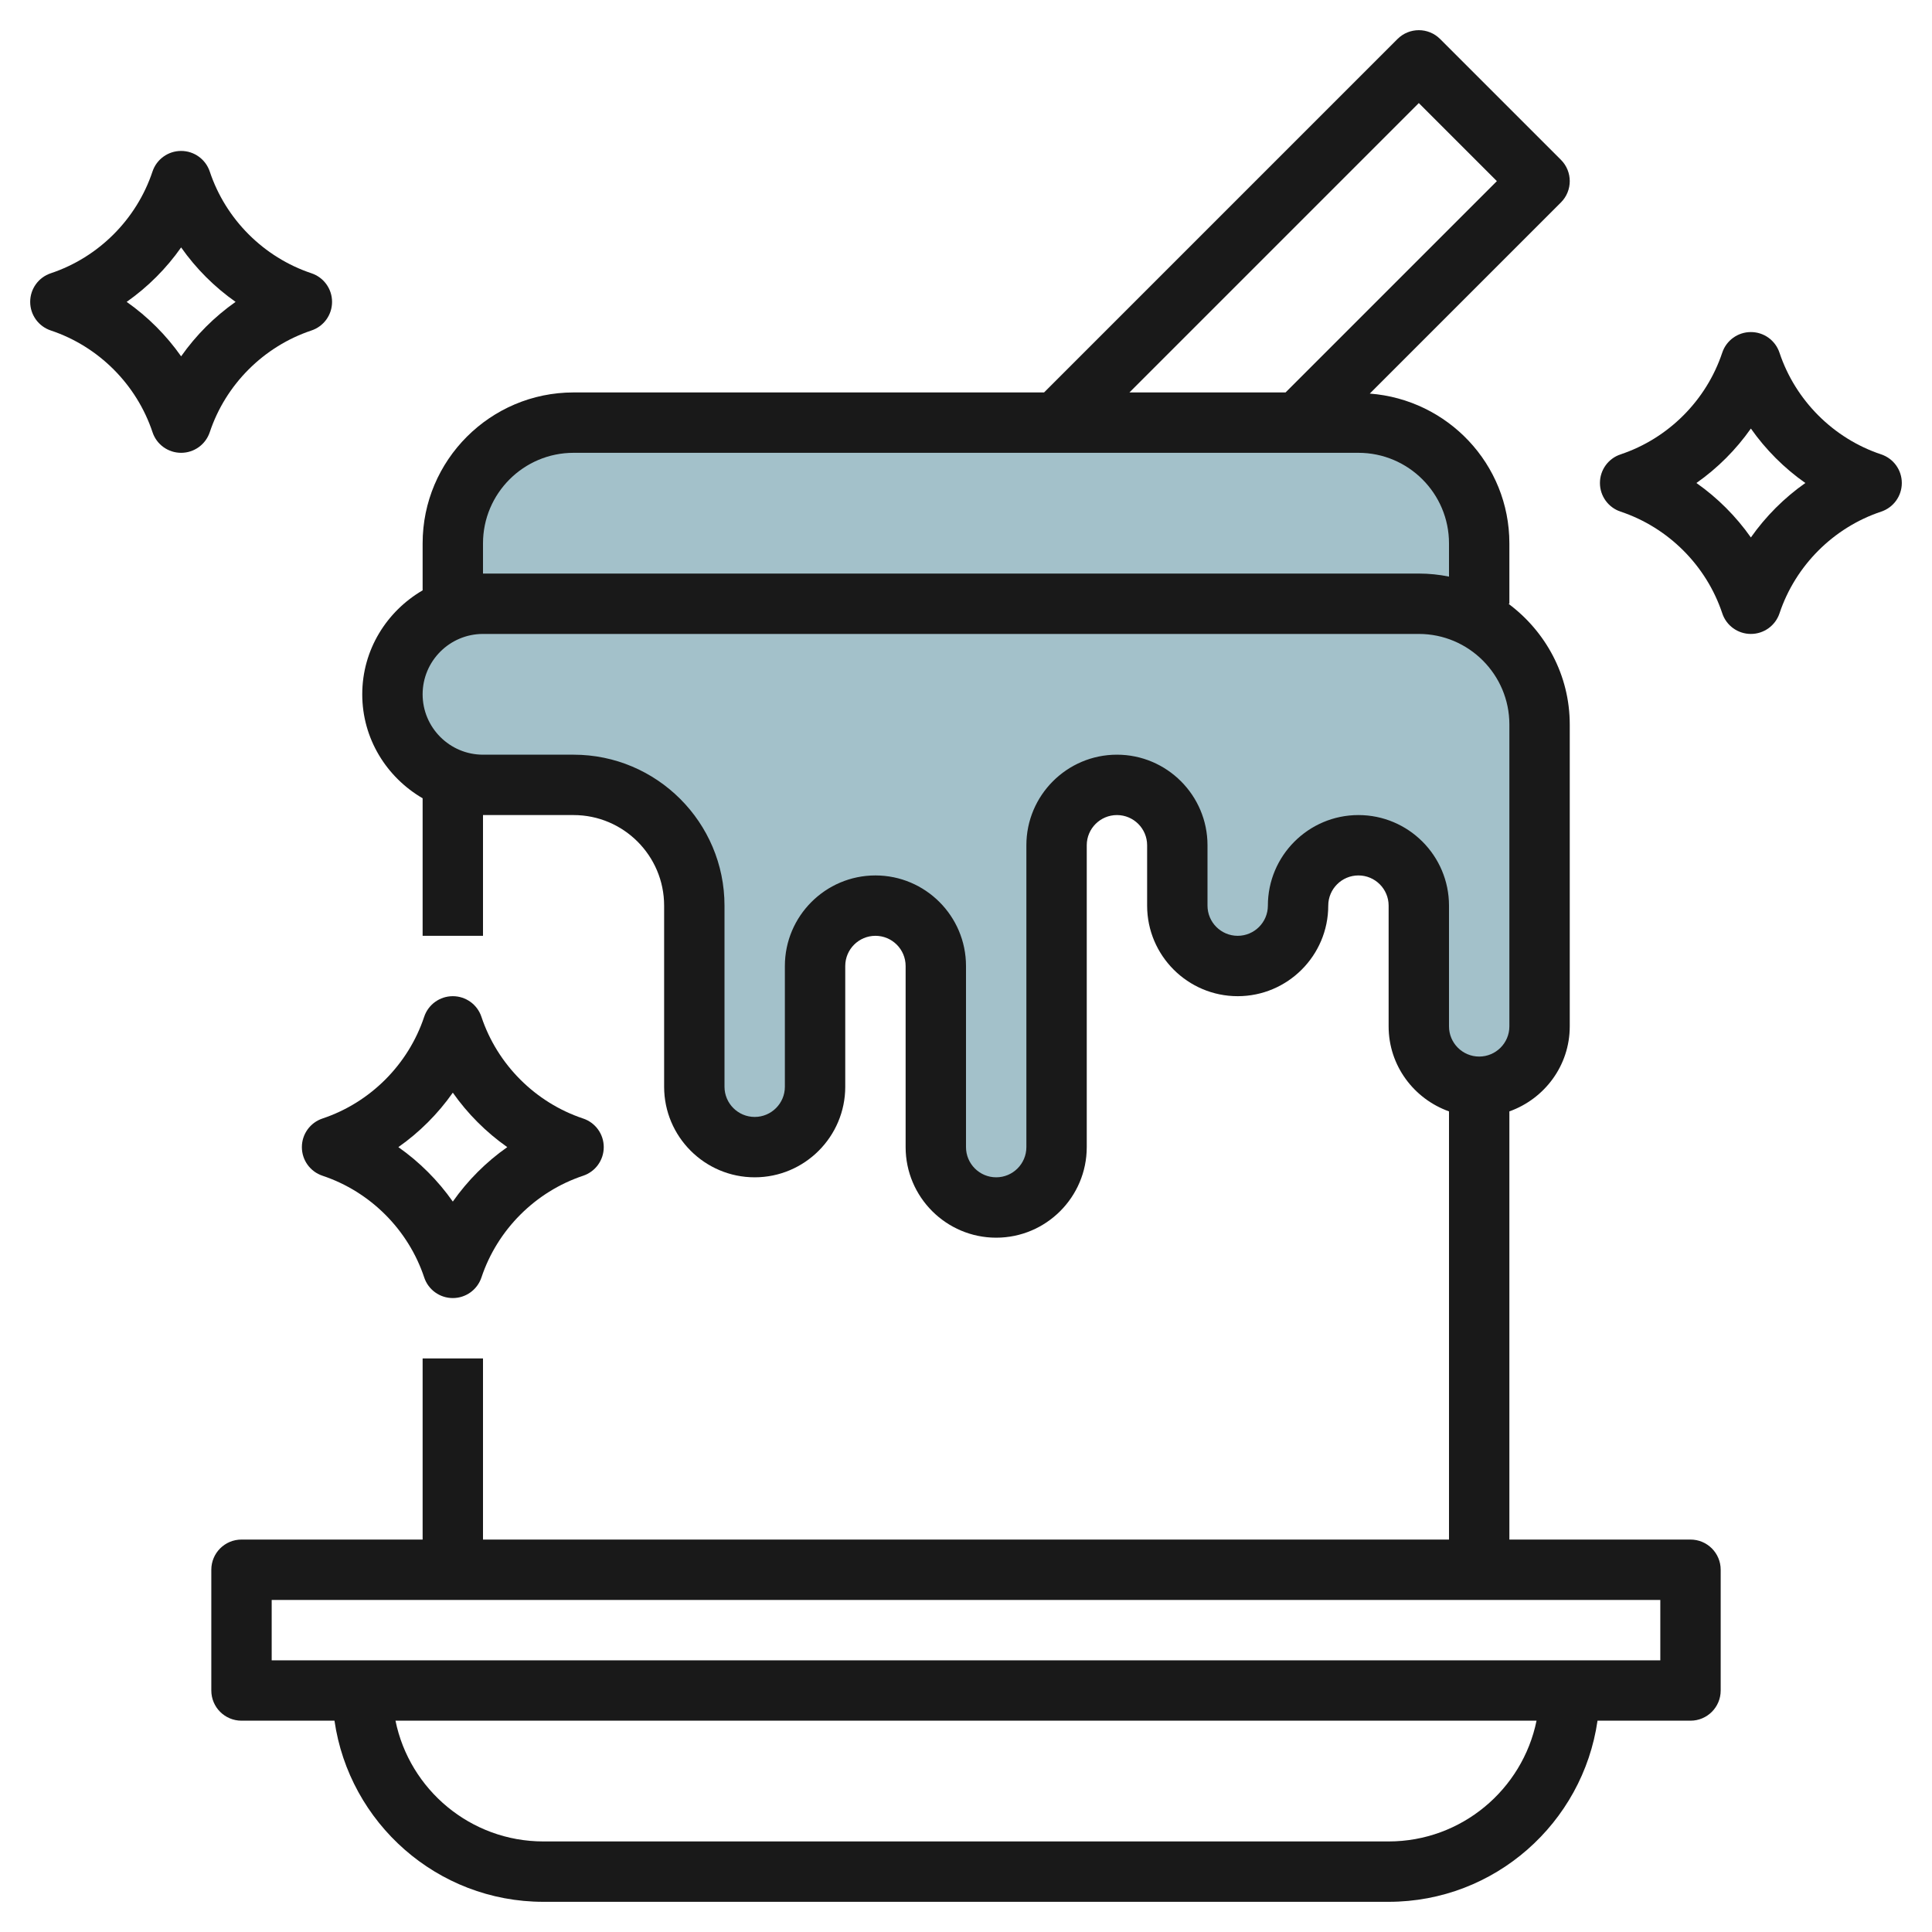 <svg id="Layer_3" enable-background="new 0 0 64 64" height="512" viewBox="0 0 64 64" width="512" xmlns="http://www.w3.org/2000/svg"><g><path d="m15 20v-2c0-2.209 1.791-4 4-4h26c2.209 0 4 1.791 4 4v2z" fill="#a3c1ca"/><path d="m19 26h-3c-1.657 0-3-1.343-3-3 0-1.657 1.343-3 3-3h31c2.209 0 4 1.791 4 4v10c0 1.105-.895 2-2 2-1.105 0-2-.895-2-2v-4c0-1.105-.895-2-2-2-1.105 0-2 .895-2 2 0 1.105-.895 2-2 2-1.105 0-2-.895-2-2v-2c0-1.105-.895-2-2-2-1.105 0-2 .895-2 2v10c0 1.105-.895 2-2 2-1.105 0-2-.895-2-2v-6c0-1.105-.895-2-2-2-1.105 0-2 .895-2 2v4c0 1.105-.895 2-2 2-1.105 0-2-.895-2-2v-6c0-2.209-1.791-4-4-4z" fill="#a3c1ca"/><g fill="#191919"><path d="m56 51h-6v-14.184c1.161-.414 2-1.514 2-2.816v-10c0-1.641-.806-3.088-2.031-4h.031v-2c0-2.628-2.045-4.766-4.624-4.962l6.331-6.331c.391-.391.391-1.023 0-1.414l-4-4c-.391-.391-1.023-.391-1.414 0l-11.707 11.707h-15.586c-2.757 0-5 2.243-5 5v1.556c-1.19.694-2 1.97-2 3.444s.81 2.75 2 3.444v4.556h2v-4h3c1.654 0 3 1.346 3 3v6c0 1.654 1.346 3 3 3s3-1.346 3-3v-4c0-.552.449-1 1-1s1 .448 1 1v6c0 1.654 1.346 3 3 3s3-1.346 3-3v-10c0-.552.449-1 1-1s1 .448 1 1v2c0 1.654 1.346 3 3 3s3-1.346 3-3c0-.552.449-1 1-1s1 .448 1 1v4c0 1.302.839 2.402 2 2.816v14.184h-32v-6h-2v6h-6c-.552 0-1 .447-1 1v4c0 .553.448 1 1 1h3.08c.488 3.386 3.401 6 6.92 6h28c3.519 0 6.432-2.614 6.92-6h3.08c.552 0 1-.447 1-1v-4c0-.553-.448-1-1-1zm-9-47.586 2.586 2.586-7 7h-5.172zm-31 14.586c0-1.654 1.346-3 3-3h26c1.654 0 3 1.346 3 3v1.101c-.323-.066-.658-.101-1-.101h-31zm29 9c-1.654 0-3 1.346-3 3 0 .552-.449 1-1 1s-1-.448-1-1v-2c0-1.654-1.346-3-3-3s-3 1.346-3 3v10c0 .552-.449 1-1 1s-1-.448-1-1v-6c0-1.654-1.346-3-3-3s-3 1.346-3 3v4c0 .552-.449 1-1 1s-1-.448-1-1v-6c0-2.757-2.243-5-5-5h-3c-1.103 0-2-.897-2-2s.897-2 2-2h31c1.654 0 3 1.346 3 3v10c0 .552-.449 1-1 1s-1-.448-1-1v-4c0-1.654-1.346-3-3-3zm1 34h-28c-2.415 0-4.435-1.721-4.899-4h37.799c-.465 2.279-2.485 4-4.9 4zm-37-6v-2h46v2z"/><path d="m10.316 10.948c.409-.136.684-.517.684-.948s-.275-.812-.684-.948c-1.582-.529-2.84-1.787-3.367-3.368-.137-.409-.518-.684-.949-.684s-.813.275-.949.684c-.527 1.581-1.786 2.84-3.368 3.368-.408.136-.683.517-.683.948s.275.812.684.948c1.582.528 2.841 1.787 3.368 3.368.135.409.517.684.948.684s.812-.275.949-.684c.527-1.581 1.785-2.839 3.367-3.368zm-4.316.856c-.492-.7-1.104-1.312-1.804-1.804.7-.492 1.312-1.104 1.804-1.804.492.7 1.104 1.312 1.804 1.804-.7.492-1.312 1.104-1.804 1.804z"/><path d="m62.316 15.052c-1.582-.528-2.841-1.787-3.368-3.368-.136-.409-.517-.684-.948-.684s-.813.275-.949.684c-.527 1.581-1.786 2.84-3.368 3.368-.408.136-.683.517-.683.948s.275.812.684.948c1.582.528 2.841 1.787 3.368 3.368.135.409.517.684.948.684s.812-.275.949-.684c.527-1.581 1.786-2.84 3.368-3.368.408-.136.683-.517.683-.948s-.275-.812-.684-.948zm-4.316 2.752c-.492-.7-1.104-1.312-1.804-1.804.701-.492 1.312-1.104 1.804-1.804.492.7 1.104 1.312 1.804 1.804-.7.492-1.312 1.104-1.804 1.804z"/><path d="m10 38c0 .431.275.812.684.948 1.582.528 2.841 1.787 3.368 3.368.135.409.517.684.948.684s.812-.275.949-.684c.527-1.581 1.786-2.84 3.368-3.368.408-.136.683-.517.683-.948s-.275-.812-.684-.948c-1.582-.528-2.841-1.787-3.368-3.368-.136-.409-.517-.684-.948-.684s-.813.275-.949.684c-.527 1.581-1.786 2.84-3.368 3.368-.408.136-.683.517-.683.948zm5-1.804c.492.7 1.104 1.312 1.804 1.804-.701.492-1.312 1.104-1.804 1.804-.492-.7-1.104-1.312-1.804-1.804.7-.492 1.312-1.104 1.804-1.804z"/></g></g></svg>